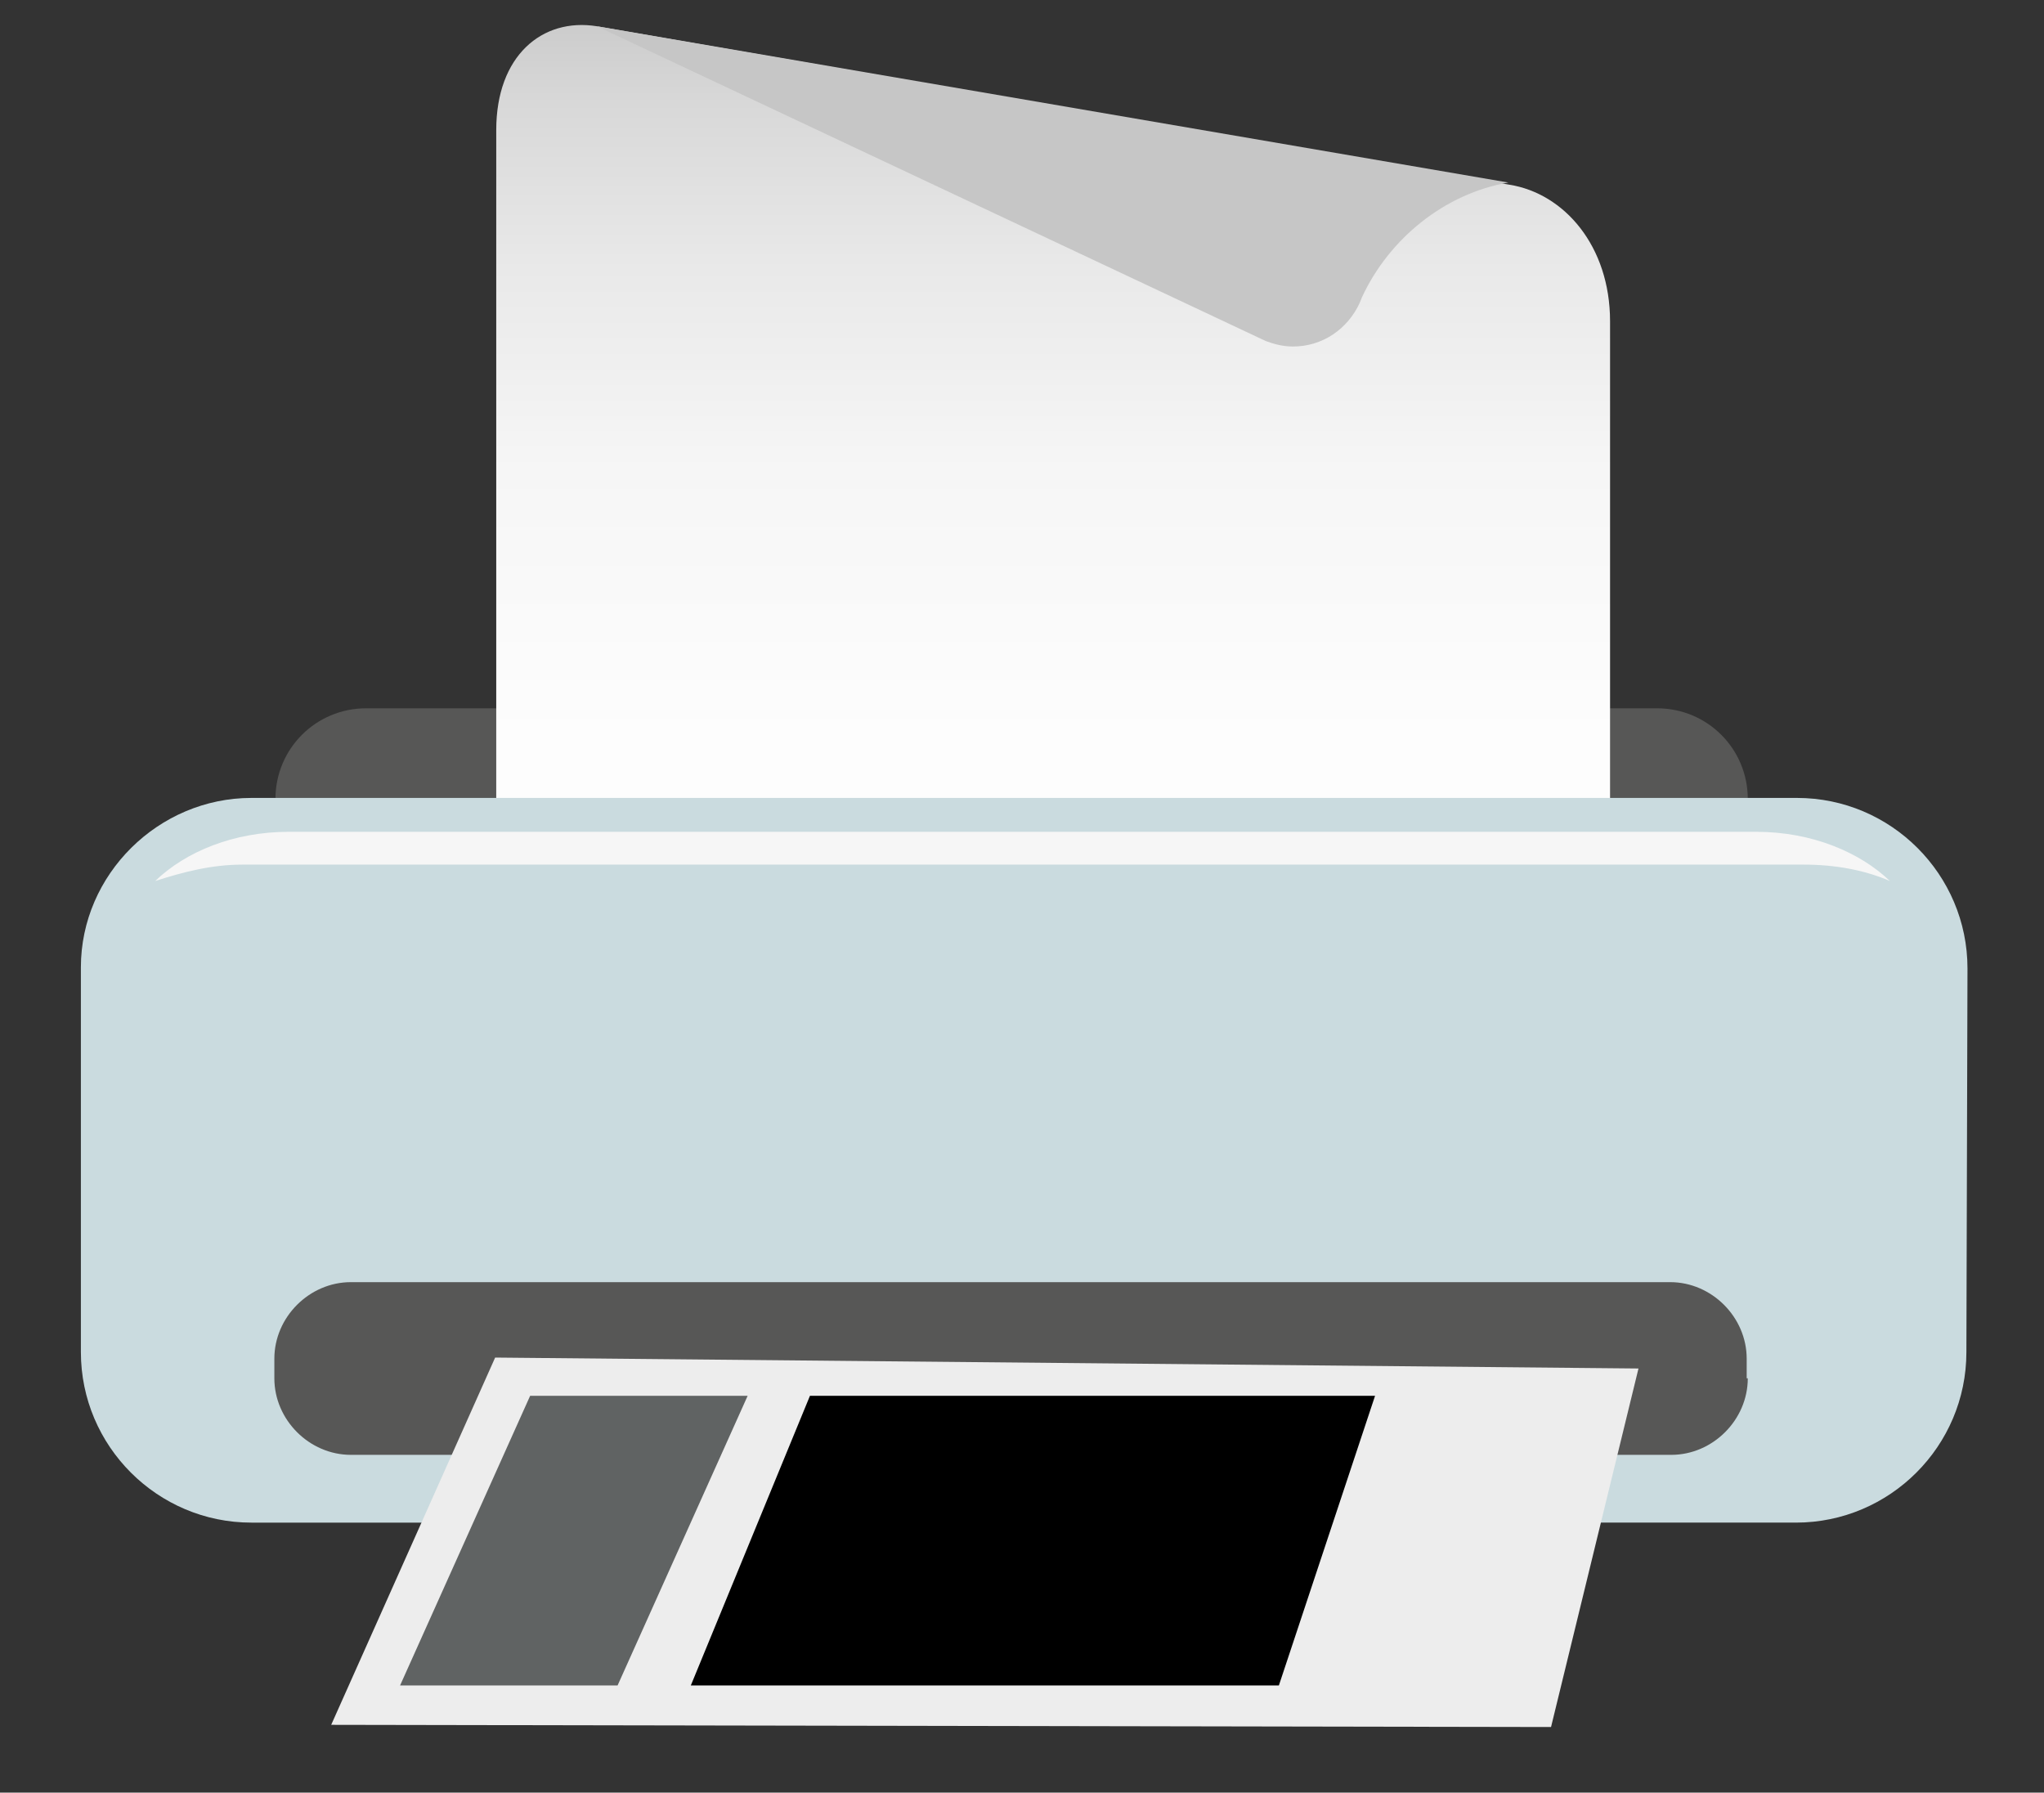 <?xml version="1.0" encoding="utf-8"?>
<!-- Generator: Adobe Illustrator 19.1.0, SVG Export Plug-In . SVG Version: 6.00 Build 0)  -->
<svg version="1.1" id="Layer_1" xmlns="http://www.w3.org/2000/svg" xmlns:xlink="http://www.w3.org/1999/xlink" x="0px" y="0px"
	 viewBox="0 0 187 164" style="enable-background:new 0 0 187 164;" xml:space="preserve">
<rect x="0" y="0" width="187" height="164" fill="#333333" stroke="none"/>
<style type="text/css">
	.st0{fill:#575756;}
	.st1{fill:url(#SVGID_1_);}
	.st2{fill:#C6C6C6;}
	.st3{fill:#CADBDF;}
	.st4{fill:#F6F6F6;}
	.st5{fill:#EDEDED;}
	.st6{fill:#606363;}
</style>
<g>
	<g>
		<path class="st0" d="M159.9,78.8c0,4.6-3.7,8.3-8.3,8.3H33.5c-4.6,0-8.3-3.7-8.3-8.3v-5.7c0-4.6,3.7-8.3,8.3-8.3h118.1
			c4.6,0,8.3,3.7,8.3,8.3L159.9,78.8L159.9,78.8z"/>
	</g>
	<g>
		
			<linearGradient id="SVGID_1_" gradientUnits="userSpaceOnUse" x1="-174.703" y1="-8.723" x2="-174.703" y2="113.222" gradientTransform="matrix(-1 0 0 -1 -78.29 115.489)">
			<stop  offset="0" style="stop-color:#FFFFFF"/>
			<stop  offset="0.465" style="stop-color:#FDFDFD"/>
			<stop  offset="0.666" style="stop-color:#F6F6F6"/>
			<stop  offset="0.817" style="stop-color:#E9E9E9"/>
			<stop  offset="0.941" style="stop-color:#D8D8D8"/>
			<stop  offset="1" style="stop-color:#CCCCCC"/>
		</linearGradient>
		<path class="st1" d="M45.4,116.6c0,3.4,4.2,7.6,9.3,7.6h83.3c5.2,0,9.3-4.2,9.3-7.6V29.4c0-6.9-4.2-11.7-9.2-12.5L54.6,2.4
			c-5-0.8-9.2,2.7-9.2,9.5V116.6z"/>
		<path class="st2" d="M115.8,31.2c0.8,0.3,1.6,0.5,2.5,0.5c2.7,0,5-1.6,6.1-4l0.2-0.5c2.5-5.4,7.6-9.5,13.4-10.5L54.6,2.4
			L115.8,31.2L115.8,31.2z"/>
	</g>
	<g>
		<path class="st3" d="M179.9,123.7c0,8.6-7,15.6-15.6,15.6H23c-8.6,0-15.6-7-15.6-15.6V88.5C7.4,80,14.5,73,23,73h141.4
			c8.6,0,15.6,7,15.6,15.6L179.9,123.7L179.9,123.7z"/>
	</g>
	<g>
		<path class="st0" d="M159.9,126.1c0,3.8-3.2,7-7,7H32.1c-3.8,0-7-3.2-7-7v-1.8c0-3.8,3.2-7,7-7h120.7c3.8,0,7,3.2,7,7V126.1z"/>
	</g>
	<path class="st4" d="M22.2,79.1H165c2.9,0,5.6,0.5,7.9,1.5c-2.7-2.6-7.1-4.5-12.2-4.5H26.4c-5,0-9.4,1.8-12.2,4.5
		C16.7,79.8,19.3,79.1,22.2,79.1z"/>
</g>
<polygon class="st5" points="45.3,124.2 149.9,125.2 141.9,158 30.3,157.8 "/>
<polygon points="74.1,127.7 125.8,127.7 117,154.2 63.2,154.2 "/>
<polygon class="st6" points="48.5,127.7 68.4,127.7 56.5,154.2 36.6,154.2 "/>
</svg>
